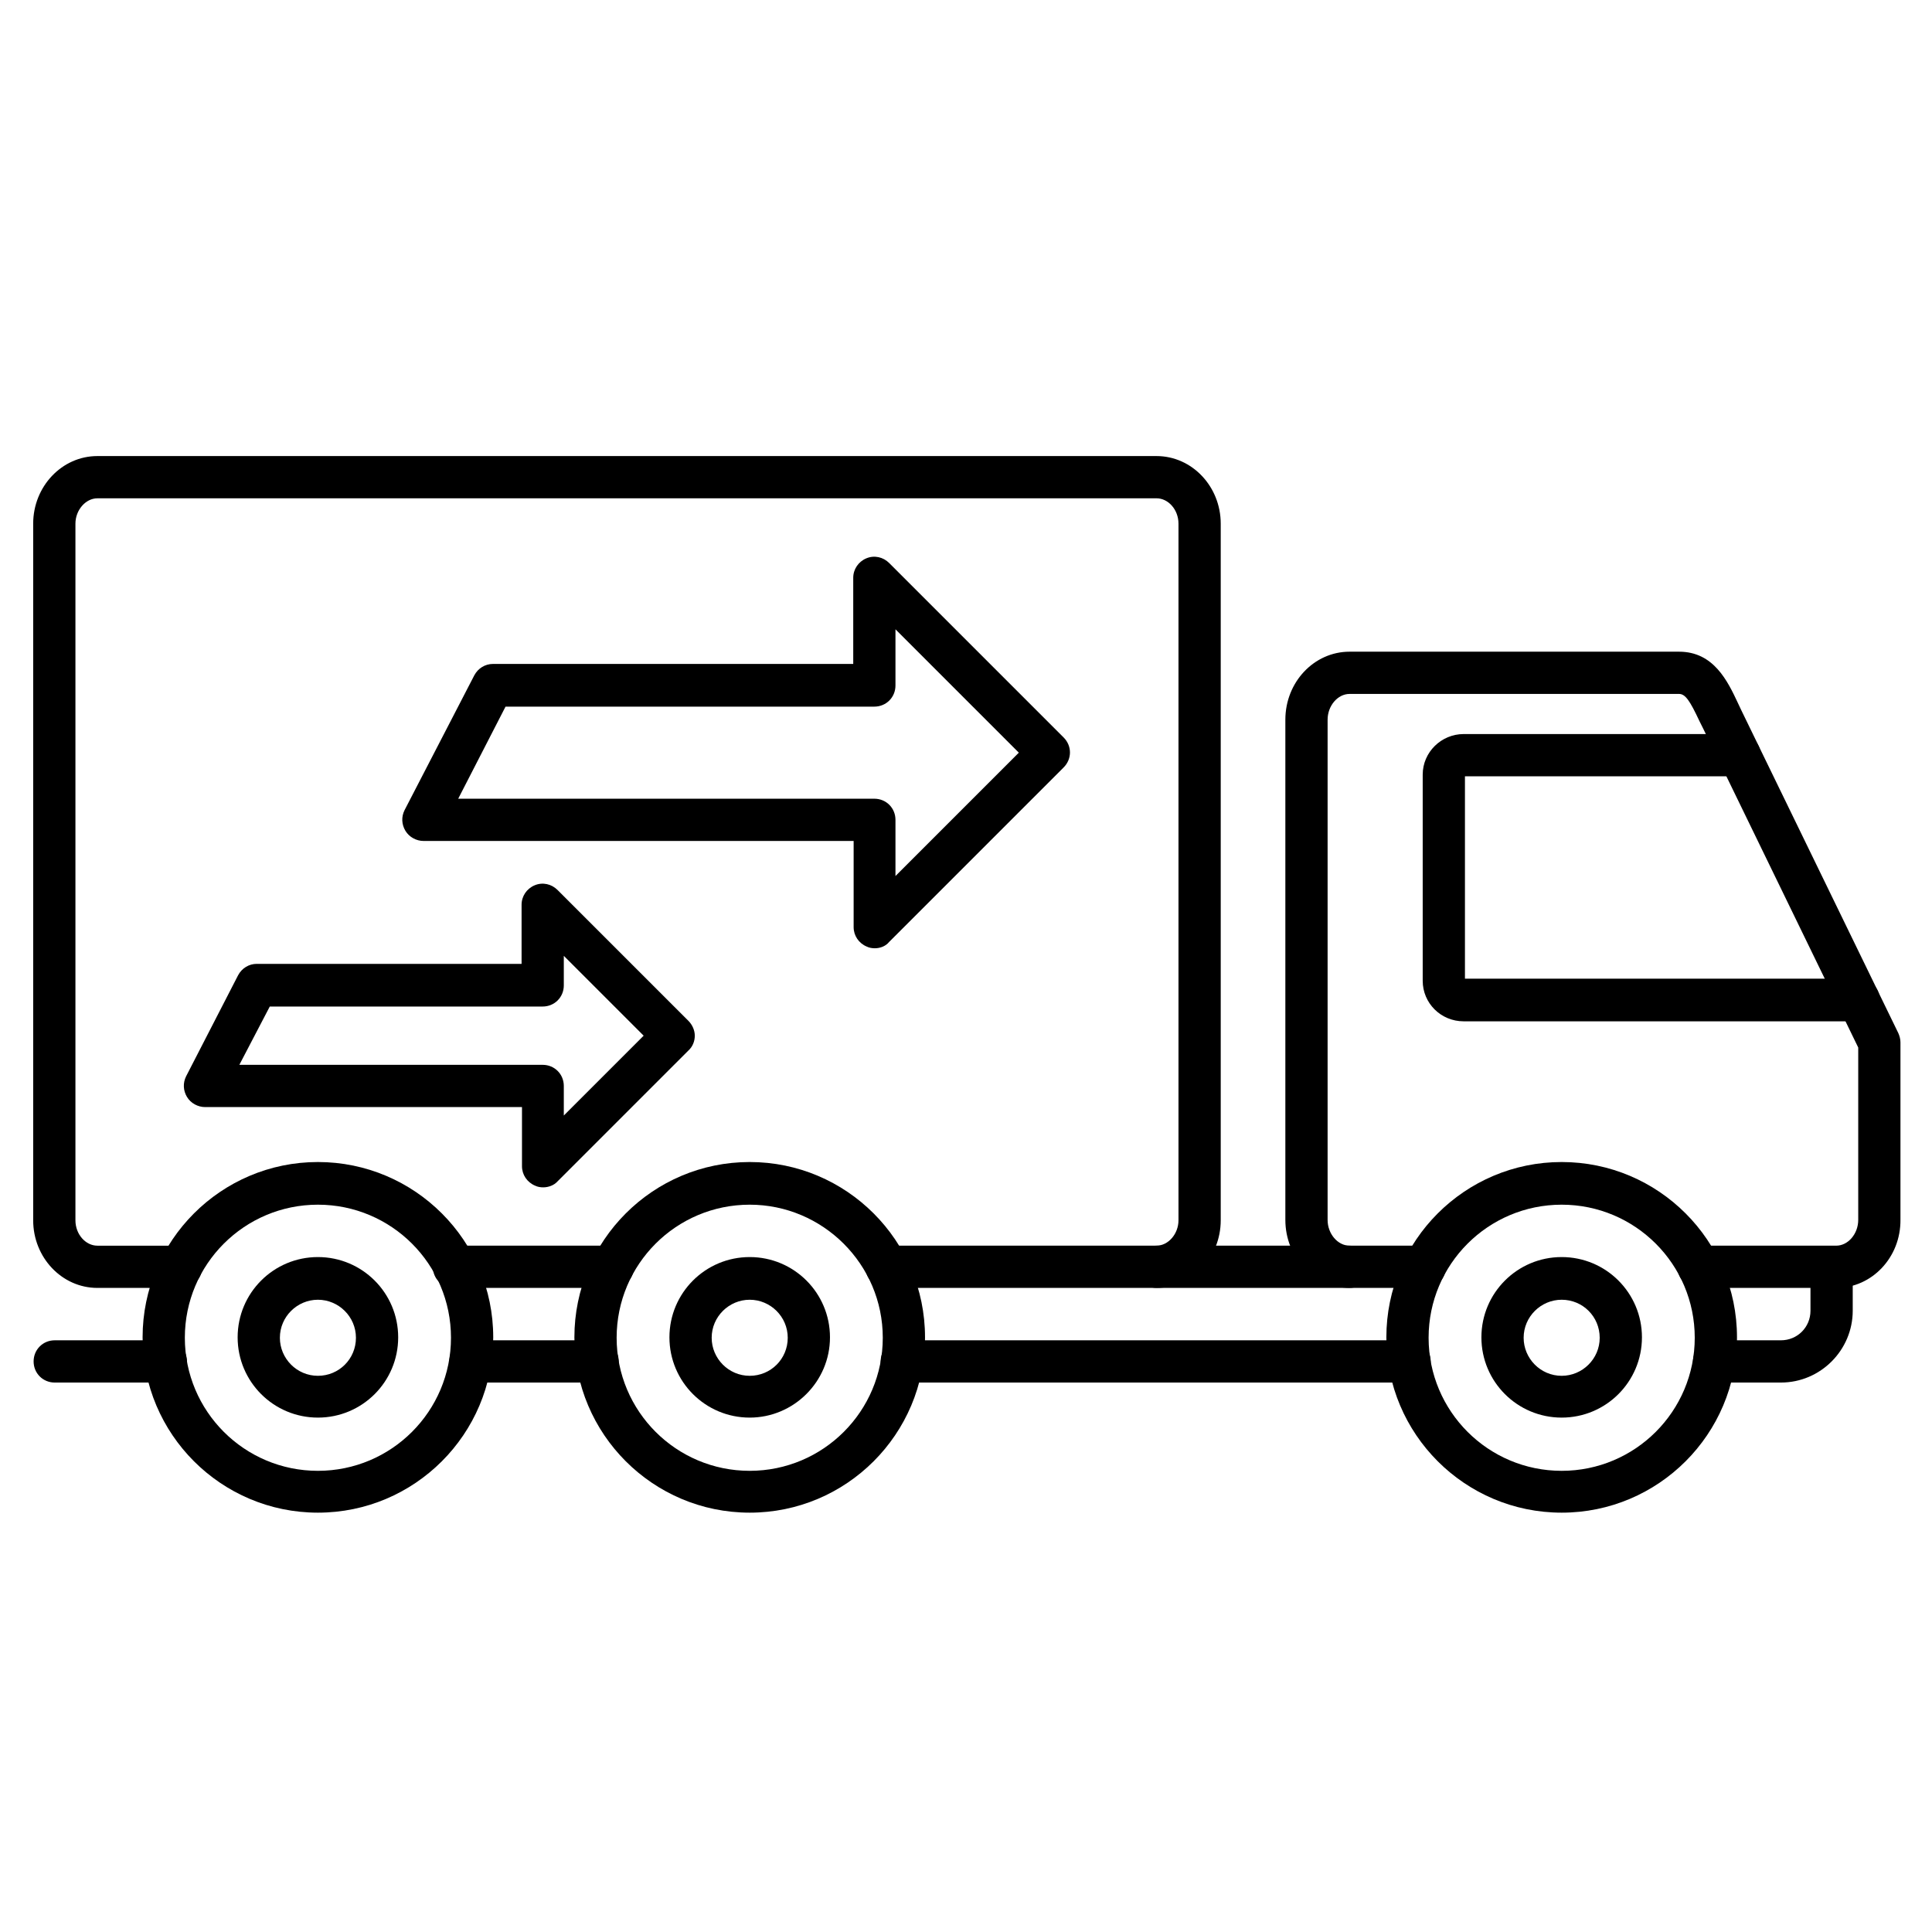 <?xml version="1.0" encoding="UTF-8"?>
<!-- Uploaded to: SVG Repo, www.svgrepo.com, Generator: SVG Repo Mixer Tools -->
<svg fill="#000000" width="800px" height="800px" version="1.1" viewBox="144 144 512 512" xmlns="http://www.w3.org/2000/svg">
 <g>
  <path d="m450.49 485.31h-71.539c-3.137 0-5.598-2.465-5.598-5.598 0-3.137 2.465-5.598 5.598-5.598h71.539c3.137 0 5.82-3.137 5.82-6.719v-184.62c0-3.695-2.688-6.719-5.82-6.719l-280.68 0.004c-3.137 0-5.82 3.137-5.82 6.719v184.62c0 3.695 2.688 6.719 5.82 6.719h22.168c3.137 0 5.598 2.465 5.598 5.598 0 3.137-2.465 5.598-5.598 5.598l-22.168-0.004c-9.406 0-17.016-8.062-17.016-17.914v-184.62c0-9.852 7.613-17.914 17.016-17.914h280.68c9.406 0 17.016 8.062 17.016 17.914v184.62c0 9.855-7.613 17.914-17.016 17.914zm-144.09 0h-42.098c-3.137 0-5.598-2.465-5.598-5.598 0-3.137 2.465-5.598 5.598-5.598h42.098c3.137 0 5.598 2.465 5.598 5.598 0 3.137-2.465 5.598-5.598 5.598z"/>
  <path d="m630.63 485.31h-36.5c-3.137 0-5.598-2.465-5.598-5.598 0-3.137 2.465-5.598 5.598-5.598h36.5c3.137 0 5.82-3.137 5.82-6.828v-45.68l-41.09-84.527c-0.336-0.672-0.672-1.344-1.008-2.016-2.465-5.262-3.695-7.164-5.375-7.164h-87.328c-3.137 0-5.82 3.137-5.82 6.828v132.56c0 3.695 2.688 6.828 5.82 6.828h19.93c3.137 0 5.598 2.465 5.598 5.598 0 3.137-2.465 5.598-5.598 5.598h-19.93c-9.406 0-17.016-8.062-17.016-18.023v-132.56c0-9.965 7.613-18.023 17.016-18.023h87.328c9.18 0 12.875 7.836 15.562 13.547 0.336 0.672 0.559 1.23 0.895 1.902l41.648 85.648c0.336 0.785 0.559 1.566 0.559 2.465v46.91c0.117 10.074-7.609 18.133-17.012 18.133z"/>
  <path d="m636.57 414.66h-104.68c-6.047 0-10.859-4.812-10.859-10.746v-54.637c0-5.934 4.926-10.746 10.859-10.746h73.109c3.137 0 5.598 2.465 5.598 5.598 0 3.137-2.465 5.598-5.598 5.598h-72.773v53.629h104.34c3.137 0 5.598 2.465 5.598 5.598 0 3.133-2.465 5.707-5.598 5.707z"/>
  <path d="m557.86 544.87c-25.637 0-46.461-20.824-46.461-46.461 0-25.637 20.824-46.461 46.461-46.461s46.461 20.824 46.461 46.461c0 25.637-20.824 46.461-46.461 46.461zm0-81.617c-19.48 0-35.266 15.785-35.266 35.266s15.785 35.266 35.266 35.266 35.266-15.785 35.266-35.266-15.785-35.266-35.266-35.266z"/>
  <path d="m228.25 544.87c-25.637 0-46.461-20.824-46.461-46.461 0-25.637 20.824-46.461 46.461-46.461 25.637 0 46.461 20.824 46.461 46.461 0.004 25.637-20.82 46.461-46.461 46.461zm0-81.617c-19.48 0-35.266 15.785-35.266 35.266s15.785 35.266 35.266 35.266c19.48 0 35.266-15.785 35.266-35.266 0.004-19.48-15.785-35.266-35.266-35.266z"/>
  <path d="m228.25 519.68c-11.754 0-21.273-9.516-21.273-21.273 0-11.754 9.516-21.273 21.273-21.273 11.754 0 21.273 9.516 21.273 21.273s-9.516 21.273-21.273 21.273zm0-31.234c-5.484 0-10.078 4.477-10.078 10.078 0 5.484 4.477 10.078 10.078 10.078 5.598 0 10.078-4.477 10.078-10.078 0-5.602-4.59-10.078-10.078-10.078z"/>
  <path d="m557.86 519.68c-11.754 0-21.273-9.516-21.273-21.273 0-11.754 9.516-21.273 21.273-21.273 11.754 0 21.273 9.516 21.273 21.273-0.004 11.758-9.52 21.273-21.273 21.273zm0-31.234c-5.484 0-10.078 4.477-10.078 10.078 0 5.484 4.477 10.078 10.078 10.078 5.484 0 10.078-4.477 10.078-10.078-0.004-5.602-4.481-10.078-10.078-10.078z"/>
  <path d="m615.96 510.39h-17.688c-3.137 0-5.598-2.465-5.598-5.598 0-3.137 2.465-5.598 5.598-5.598h17.688c4.367 0 7.836-3.469 7.836-7.836v-11.531c0-3.137 2.465-5.598 5.598-5.598 3.137 0 5.598 2.465 5.598 5.598v11.531c0 10.41-8.508 19.031-19.031 19.031zm-98.41 0h-134.57c-3.137 0-5.598-2.465-5.598-5.598 0-3.137 2.465-5.598 5.598-5.598l134.57-0.004c3.137 0 5.598 2.465 5.598 5.598 0 3.137-2.465 5.602-5.598 5.602zm-215.18 0h-33.699c-3.137 0-5.598-2.465-5.598-5.598 0-3.137 2.465-5.598 5.598-5.598h33.699c3.137 0 5.598 2.465 5.598 5.598 0 3.133-2.574 5.598-5.598 5.598zm-114.42 0h-29.445c-3.137 0-5.598-2.465-5.598-5.598 0-3.137 2.465-5.598 5.598-5.598h29.445c3.137 0 5.598 2.465 5.598 5.598 0 3.133-2.574 5.598-5.598 5.598z"/>
  <path d="m501.66 485.31h-51.164c-3.137 0-5.598-2.465-5.598-5.598 0-3.137 2.465-5.598 5.598-5.598h51.164c3.137 0 5.598 2.465 5.598 5.598 0 3.137-2.465 5.598-5.598 5.598z"/>
  <path d="m342.68 544.87c-25.637 0-46.461-20.824-46.461-46.461 0-25.637 20.824-46.461 46.461-46.461s46.461 20.824 46.461 46.461c0 25.637-20.82 46.461-46.461 46.461zm0-81.617c-19.48 0-35.266 15.785-35.266 35.266s15.785 35.266 35.266 35.266 35.266-15.785 35.266-35.266-15.898-35.266-35.266-35.266z"/>
  <path d="m342.68 519.68c-11.754 0-21.273-9.516-21.273-21.273 0-11.754 9.516-21.273 21.273-21.273 11.754 0 21.273 9.516 21.273 21.273s-9.629 21.273-21.273 21.273zm0-31.234c-5.484 0-10.078 4.477-10.078 10.078 0 5.484 4.477 10.078 10.078 10.078 5.598 0 10.078-4.477 10.078-10.078 0-5.602-4.59-10.078-10.078-10.078z"/>
  <path d="m375.82 395.3c-0.672 0-1.457-0.113-2.129-0.449-2.129-0.895-3.469-2.91-3.469-5.148v-22.84h-113.97c-1.902 0-3.805-1.008-4.812-2.688-1.008-1.68-1.121-3.695-0.223-5.484l18.473-35.715c1.008-1.902 2.91-3.023 4.926-3.023h95.5v-22.84c0-2.238 1.344-4.254 3.469-5.148 2.129-0.895 4.477-0.336 6.047 1.23l46.238 46.238c2.238 2.238 2.238 5.711 0 7.949l-46.238 46.238c-0.898 1.121-2.356 1.68-3.809 1.68zm-110.39-39.633h110.28c3.137 0 5.598 2.465 5.598 5.598v14.891l32.691-32.691-32.691-32.691v14.891c0 3.137-2.465 5.598-5.598 5.598h-97.738z"/>
  <path d="m287.93 458.66c-0.672 0-1.457-0.113-2.129-0.449-2.129-0.895-3.469-2.91-3.469-5.148v-15.676h-83.969c-1.902 0-3.805-1.008-4.812-2.688-1.008-1.68-1.121-3.695-0.223-5.484l13.77-26.758c1.008-1.902 2.91-3.023 4.926-3.023h70.199v-15.676c0-2.238 1.344-4.254 3.469-5.148 2.129-0.895 4.477-0.336 6.047 1.23l34.707 34.707c1.008 1.008 1.68 2.465 1.68 3.918 0 1.457-0.559 2.91-1.68 3.918l-34.707 34.707c-0.898 1.012-2.356 1.57-3.809 1.57zm-80.5-32.469h80.387c3.137 0 5.598 2.465 5.598 5.598v7.836l21.16-21.16-21.16-21.16v7.836c0 3.137-2.465 5.598-5.598 5.598l-72.324 0.004z"/>
 </g>
</svg>